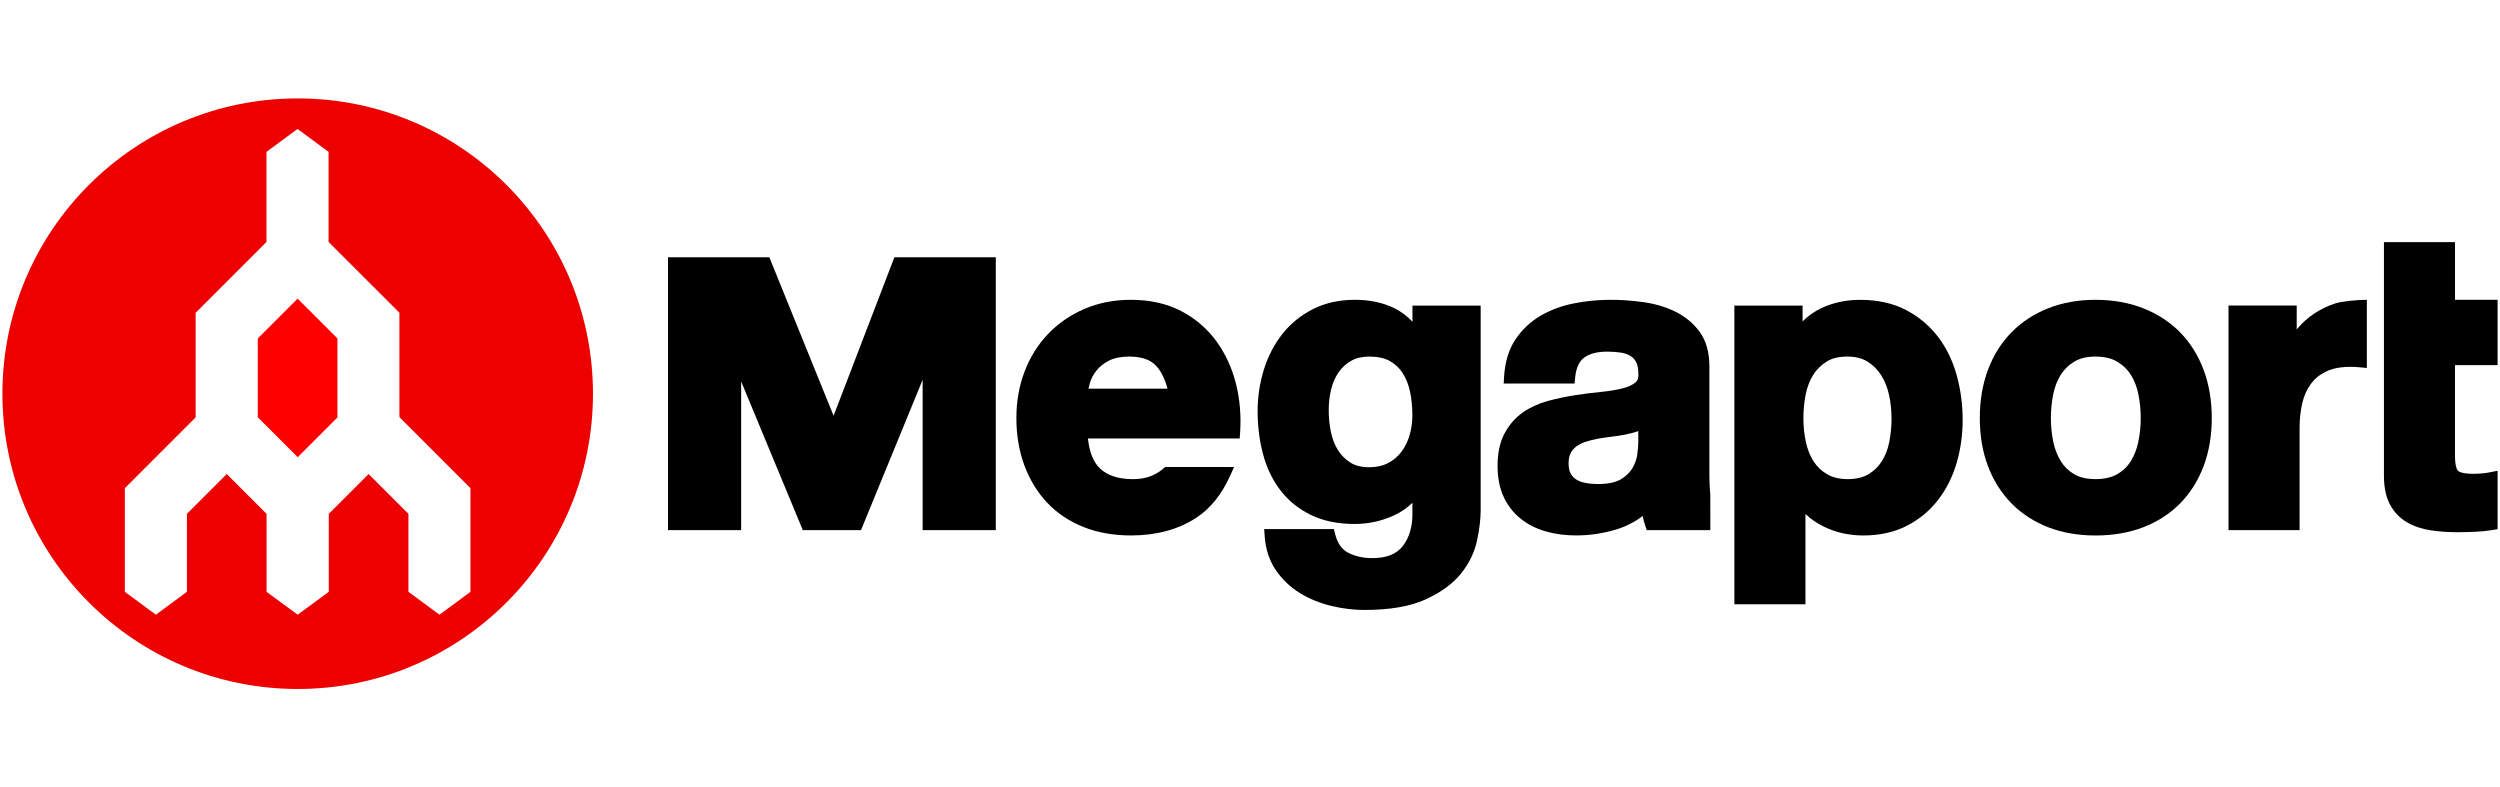 <?xml version="1.0" encoding="UTF-8"?><svg id="Layer_1" xmlns="http://www.w3.org/2000/svg" viewBox="0 0 127 40"><defs><style>.cls-1{fill:#ec0000;}.cls-2{fill:red;}</style></defs><polygon points="42.346 21.12 39.082 13.069 33.935 13.069 33.935 26.931 37.651 26.931 37.651 19.379 40.783 26.931 43.739 26.931 46.87 19.293 46.87 26.931 50.586 26.931 50.586 13.069 45.435 13.069 42.346 21.12"/><path d="M71.259,18.959c.172.272.298.588.372.942.078.37.117.77.117,1.19,0,.356-.047.699-.142,1.02-.092.315-.232.598-.415.841-.18.24-.402.427-.679.572-.269.141-.589.212-.95.212-.392,0-.718-.08-.967-.24-.261-.165-.474-.382-.635-.643-.166-.27-.284-.58-.353-.922-.072-.357-.108-.723-.108-1.09,0-.376.042-.738.126-1.075.08-.327.21-.618.386-.866.171-.243.387-.437.64-.578.247-.138.554-.208.911-.208.425,0,.777.076,1.044.228.274.154.488.357.654.618M71.748,16.341c-.271-.289-.575-.517-.908-.682-.579-.284-1.254-.429-2.007-.429-.797,0-1.516.159-2.134.472-.617.313-1.141.739-1.555,1.264-.412.523-.729,1.132-.94,1.812-.21.674-.317,1.382-.317,2.104,0,.76.091,1.492.271,2.174.184.698.479,1.318.878,1.841.403.53.926.955,1.553,1.261.625.305,1.373.46,2.224.46.697,0,1.37-.146,1.999-.435.356-.163.669-.377.938-.641v.504c.013.682-.151,1.25-.483,1.686-.319.417-.828.62-1.559.62-.469,0-.886-.096-1.238-.283-.319-.171-.531-.48-.647-.944l-.062-.249h-3.541l.024.351c.046.668.236,1.25.566,1.733.323.473.734.866,1.223,1.167.476.293,1.012.512,1.593.653.572.137,1.139.206,1.688.206,1.276,0,2.315-.178,3.089-.528.778-.352,1.385-.793,1.805-1.309.418-.517.696-1.085.825-1.688.122-.576.184-1.096.184-1.545v-10.393h-3.465v.819Z"/><path d="M96.091,21.257c0,.406-.04.812-.118,1.204-.075.373-.203.703-.381.979-.172.267-.402.488-.682.655-.272.162-.625.244-1.048.244-.41,0-.76-.083-1.041-.246-.289-.169-.515-.383-.69-.654-.178-.276-.31-.607-.391-.982-.085-.392-.128-.796-.128-1.2,0-.419.04-.832.118-1.225.075-.374.204-.708.383-.991.173-.274.403-.502.684-.675.272-.168.623-.252,1.044-.252.406,0,.75.085,1.022.252.282.174.516.406.696.688.186.29.321.628.403,1.004.085.392.128.796.128,1.199M98.449,17.107c-.43-.563-.978-1.021-1.627-1.36-.655-.343-1.441-.516-2.336-.516-.71,0-1.373.144-1.971.427-.349.166-.664.39-.944.67v-.805h-3.465v15.173h3.611v-4.584c.281.264.6.482.954.651.603.291,1.27.439,1.982.439.839,0,1.586-.166,2.221-.495.63-.325,1.163-.769,1.586-1.318.418-.543.734-1.173.939-1.876.202-.694.304-1.424.304-2.171,0-.787-.102-1.555-.303-2.282-.204-.737-.524-1.393-.95-1.952"/><path d="M107.551,24.091c-.288.164-.657.248-1.096.248-.437,0-.801-.083-1.082-.246-.287-.167-.512-.387-.686-.668-.18-.291-.309-.627-.384-.995-.079-.385-.118-.786-.118-1.192s.04-.811.118-1.205c.075-.373.204-.707.382-.991.175-.278.402-.498.693-.674.28-.169.642-.254,1.078-.254.436,0,.804.086,1.091.255.296.175.526.395.701.672.179.284.307.618.382.992.079.392.119.797.119,1.204s-.04.808-.119,1.192c-.075.369-.204.704-.383.995-.174.281-.402.5-.694.667M110.745,16.878c-.517-.524-1.146-.933-1.871-1.218-.722-.285-1.536-.429-2.419-.429s-1.693.145-2.408.43c-.719.285-1.345.695-1.86,1.218-.515.522-.918,1.163-1.197,1.904-.276.734-.416,1.561-.416,2.455,0,.896.14,1.719.416,2.445.278.733.681,1.369,1.197,1.893.516.523,1.143.929,1.863,1.209.713.277,1.522.418,2.406.418s1.696-.14,2.417-.417c.726-.279,1.356-.686,1.873-1.209.515-.523.918-1.16,1.196-1.893.276-.727.416-1.55.416-2.445s-.14-1.72-.416-2.455c-.279-.741-.682-1.381-1.197-1.904"/><path d="M126.877,18.549v-3.319h-2.162v-2.931h-3.611v11.87c0,.594.104,1.087.31,1.467.209.387.499.688.863.898.345.2.748.336,1.196.405.422.064.876.097,1.35.097.296,0,.599-.007.91-.021.325-.015.61-.044.87-.087l.275-.046v-2.968l-.394.079c-.128.026-.262.045-.402.057-.144.013-.293.019-.449.019-.568,0-.73-.117-.766-.153-.036-.036-.153-.197-.153-.766v-4.602h2.162Z"/><path d="M120.237,15.23c-.405,0-1.222.062-1.601.182-.373.119-.729.291-1.059.507-.33.218-.627.484-.883.792-.007.009-.014.017-.021.026v-1.215h-3.465v11.409h3.611v-5.175c0-.46.046-.889.137-1.277.086-.371.233-.698.433-.972.198-.27.455-.478.782-.637.431-.207,1.019-.277,1.705-.211l.36.034v-3.465"/><path d="M56.343,18.317c.265-.135.61-.203,1.026-.203.621,0,1.081.16,1.368.475.248.272.44.659.572,1.155h-4.015c.019-.091.043-.186.072-.287.064-.22.177-.435.336-.635.157-.198.373-.367.64-.504M61.782,17.32c-.466-.635-1.067-1.147-1.787-1.522-.724-.376-1.58-.568-2.543-.568-.86,0-1.656.157-2.367.464-.709.307-1.33.734-1.843,1.27-.514.536-.915,1.178-1.193,1.909-.277.728-.417,1.522-.417,2.364,0,.868.137,1.676.405,2.401.27.731.661,1.37,1.161,1.901.501.531,1.121.945,1.844,1.233.714.285,1.525.429,2.409.429,1.278,0,2.387-.297,3.298-.884.722-.467,1.305-1.183,1.732-2.129l.21-.464h-3.5l-.092.076c-.061.051-.121.101-.194.151-.376.262-.818.389-1.351.389-.739,0-1.306-.186-1.685-.552-.327-.316-.529-.825-.602-1.515h7.71l.021-.307c.058-.863-.015-1.701-.217-2.495-.204-.8-.54-1.524-1-2.151"/><path d="M83.226,21.9v.542c0,.153-.017.363-.05.625-.029.234-.11.469-.24.701-.124.219-.323.413-.592.577-.265.162-.661.244-1.18.244-.213,0-.423-.019-.626-.058-.179-.033-.336-.092-.468-.174-.118-.073-.21-.173-.28-.302-.07-.131-.106-.303-.106-.51,0-.222.036-.4.106-.53.074-.138.169-.248.291-.339.129-.096.286-.174.467-.232.198-.064.405-.117.612-.156.229-.041.458-.074.688-.101.244-.028.477-.065.7-.108.23-.045.447-.102.644-.167.012-.004.024-.008.035-.012M86.837,24.211v-5.595c0-.721-.168-1.315-.5-1.765-.321-.436-.74-.781-1.244-1.027-.486-.235-1.03-.396-1.617-.477-1.21-.166-2.377-.165-3.53.066-.623.124-1.193.337-1.693.631-.513.302-.941.707-1.271,1.203-.336.504-.53,1.139-.574,1.889l-.021.349h3.602l.028-.298c.046-.483.198-.825.453-1.015.273-.205.669-.309,1.175-.309.244,0,.476.016.689.048.189.028.347.083.483.164.124.074.221.177.298.315.076.137.114.338.115.615.012.262-.08.369-.151.427-.155.127-.378.228-.662.299-.312.078-.681.139-1.095.179-.441.043-.888.1-1.329.169-.451.071-.907.168-1.355.288-.47.127-.896.321-1.267.577-.381.265-.694.621-.933,1.059-.24.442-.362,1.001-.362,1.665,0,.601.105,1.13.311,1.574.208.447.502.823.874,1.117.365.29.796.505,1.28.641.471.133.984.2,1.524.2.694,0,1.384-.103,2.05-.306.486-.148.931-.376,1.33-.682.036.168.08.333.133.492l.075.225h3.232l-.001-1.768c-.03-.355-.045-.657-.045-.952"/><polygon class="cls-2" points="13.095 17.193 13.095 21.197 15.124 23.226 17.14 21.209 17.14 17.193 15.117 15.171 13.095 17.193"/><path class="cls-1" d="M23.901,30.064l-1.577,1.163-1.576-1.163v-3.96l-2.023-2.023-2.023,2.023v3.96l-1.58,1.163-1.58-1.163v-3.96l-2.023-2.023-2.023,2.023v3.96l-1.577,1.163-1.577-1.163v-5.265l3.597-3.597v-5.314l3.599-3.599v-4.575l1.577-1.163,1.576,1.163v4.575l3.599,3.598v5.302l3.609,3.609v5.265ZM15.123,5C6.839,5,.123,11.716.123,20s6.716,15,15,15,15-6.715,15-15-6.716-15-15-15"/></svg>